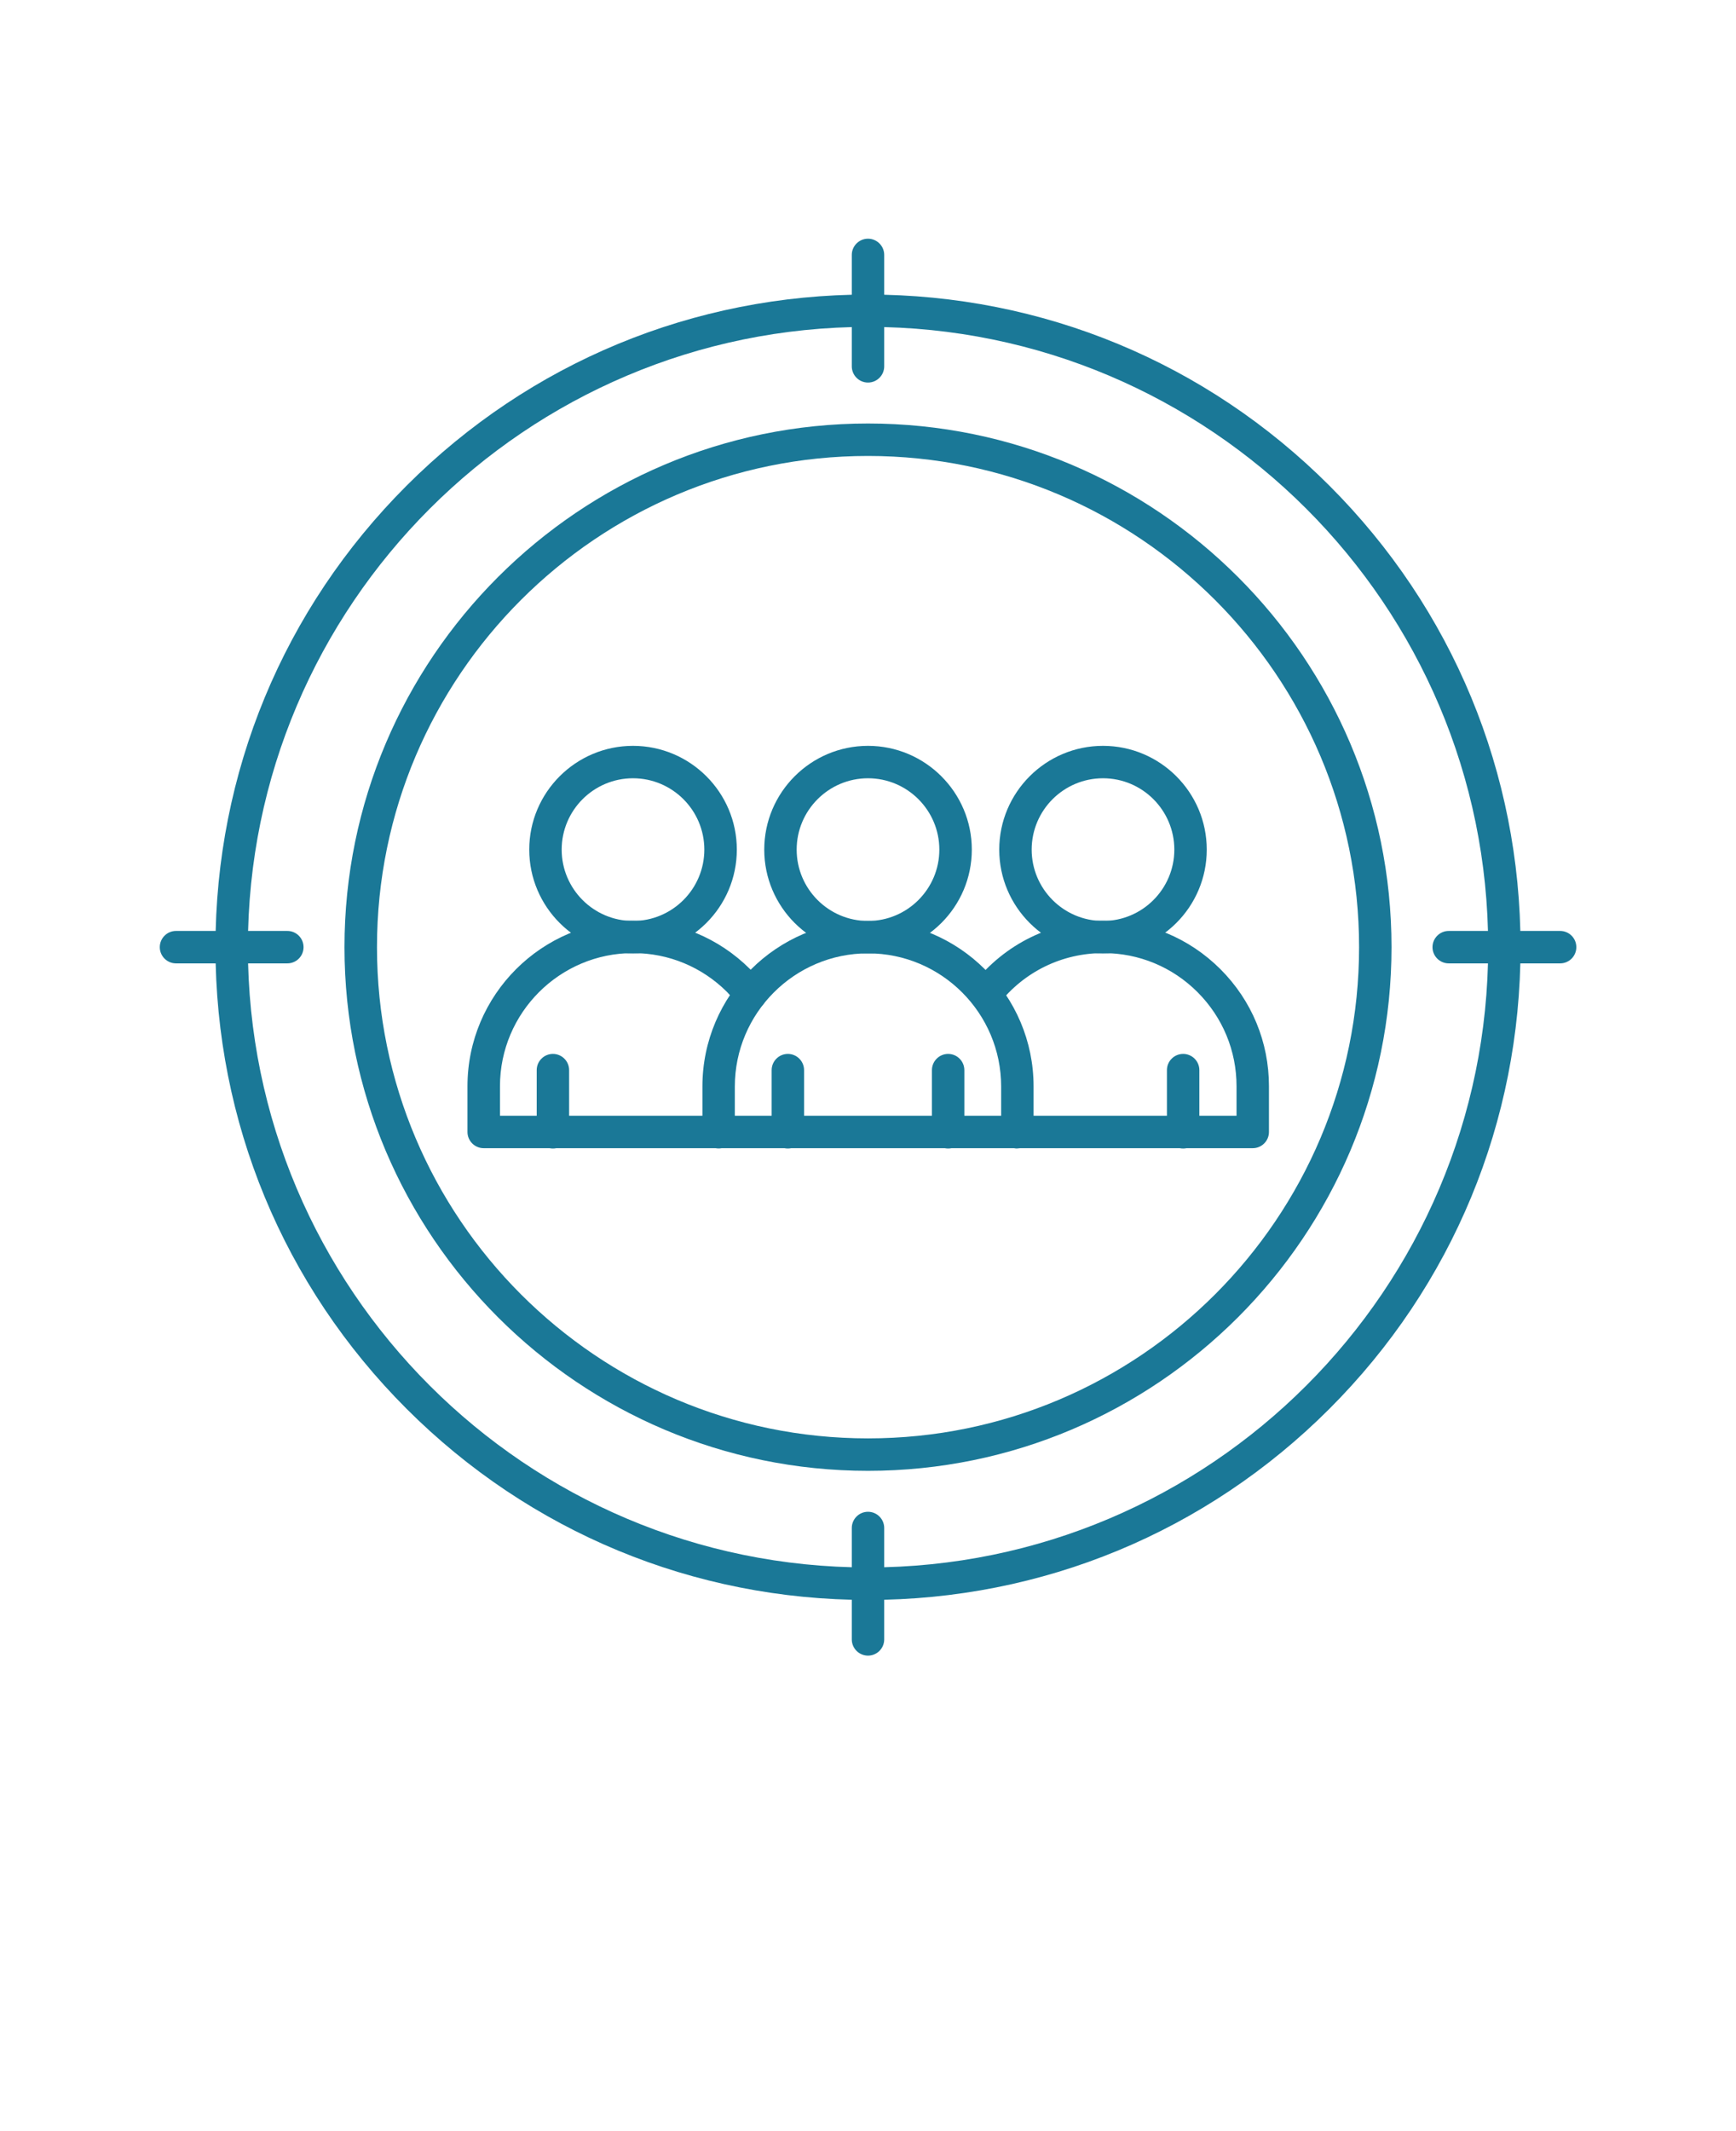 <svg width="110" height="135" viewBox="0 0 110 135" fill="none" xmlns="http://www.w3.org/2000/svg">
<path fill-rule="evenodd" clip-rule="evenodd" d="M55 49.301C52.508 49.301 50.48 51.328 50.48 53.821C50.48 56.313 52.508 58.34 55 58.34C57.492 58.34 59.52 56.313 59.52 53.821C59.52 51.328 57.492 49.301 55 49.301ZM55 60.395C51.375 60.395 48.426 57.446 48.426 53.821C48.426 50.196 51.375 47.247 55 47.247C58.625 47.247 61.578 50.196 61.578 53.821C61.578 57.446 58.629 60.395 55 60.395Z" fill="#1A7897"/>
<path fill-rule="evenodd" clip-rule="evenodd" d="M64.465 72.754C63.898 72.754 63.437 72.293 63.437 71.727V68.828C63.437 64.176 59.652 60.391 55 60.391C50.348 60.391 46.562 64.176 46.562 68.828V71.723C46.562 72.289 46.102 72.75 45.535 72.75C44.969 72.75 44.508 72.289 44.508 71.723V68.824C44.508 63.039 49.215 58.332 55 58.332C60.785 58.332 65.492 63.039 65.492 68.824V71.719C65.492 72.285 65.035 72.746 64.465 72.746L64.465 72.754Z" fill="#1A7897"/>
<path fill-rule="evenodd" clip-rule="evenodd" d="M60.078 72.754C59.512 72.754 59.051 72.293 59.051 71.727V67.789C59.051 67.223 59.512 66.762 60.078 66.762C60.644 66.762 61.105 67.223 61.105 67.789V71.727C61.105 72.293 60.644 72.754 60.078 72.754Z" fill="#1A7897"/>
<path fill-rule="evenodd" clip-rule="evenodd" d="M49.922 72.754C49.355 72.754 48.895 72.293 48.895 71.727V67.789C48.895 67.223 49.355 66.762 49.922 66.762C50.488 66.762 50.949 67.223 50.949 67.789V71.727C50.949 72.293 50.488 72.754 49.922 72.754Z" fill="#1A7897"/>
<path fill-rule="evenodd" clip-rule="evenodd" d="M40.109 49.301C37.617 49.301 35.59 51.328 35.59 53.821C35.59 56.313 37.617 58.34 40.109 58.34C42.602 58.34 44.629 56.313 44.629 53.821C44.629 51.328 42.602 49.301 40.109 49.301ZM40.109 60.395C36.484 60.395 33.535 57.446 33.535 53.821C33.535 50.196 36.484 47.247 40.109 47.247C43.738 47.247 46.688 50.196 46.688 53.821C46.688 57.446 43.738 60.395 40.109 60.395Z" fill="#1A7897"/>
<path fill-rule="evenodd" clip-rule="evenodd" d="M35.035 72.754C34.469 72.754 34.008 72.293 34.008 71.727V67.789C34.008 67.223 34.469 66.762 35.035 66.762C35.602 66.762 36.062 67.223 36.062 67.789V71.727C36.062 72.293 35.602 72.754 35.035 72.754Z" fill="#1A7897"/>
<path fill-rule="evenodd" clip-rule="evenodd" d="M69.891 49.301C67.398 49.301 65.371 51.328 65.371 53.821C65.371 56.313 67.398 58.34 69.891 58.34C72.383 58.34 74.41 56.313 74.41 53.821C74.41 51.328 72.383 49.301 69.891 49.301ZM69.891 60.395C66.266 60.395 63.316 57.446 63.316 53.821C63.316 50.196 66.266 47.247 69.891 47.247C73.516 47.247 76.465 50.196 76.465 53.821C76.465 57.446 73.516 60.395 69.891 60.395Z" fill="#1A7897"/>
<path fill-rule="evenodd" clip-rule="evenodd" d="M79.375 72.734H30.648C30.082 72.734 29.621 72.273 29.621 71.707V68.812C29.621 63.027 34.328 58.32 40.113 58.32C42.914 58.32 45.547 59.414 47.531 61.394C47.539 61.402 47.551 61.414 47.558 61.422C47.808 61.687 48.086 61.988 48.363 62.336C48.715 62.777 48.644 63.426 48.203 63.781C47.758 64.137 47.109 64.062 46.758 63.621C46.551 63.359 46.34 63.129 46.066 62.836C44.472 61.25 42.363 60.375 40.117 60.375C35.465 60.375 31.68 64.16 31.68 68.812V70.68H78.352V68.812C78.352 66.562 77.473 64.445 75.879 62.848C74.285 61.254 72.164 60.375 69.914 60.375C67.301 60.375 64.883 61.555 63.281 63.609C62.934 64.055 62.289 64.137 61.84 63.789C61.391 63.441 61.312 62.793 61.66 62.348C63.656 59.789 66.664 58.32 69.914 58.32C72.715 58.32 75.348 59.414 77.332 61.395C79.317 63.379 80.406 66.012 80.406 68.812V71.707C80.406 72.273 79.945 72.734 79.379 72.734L79.375 72.734Z" fill="#1A7897"/>
<path fill-rule="evenodd" clip-rule="evenodd" d="M74.969 72.754C74.402 72.754 73.941 72.293 73.941 71.727V67.789C73.941 67.223 74.402 66.762 74.969 66.762C75.535 66.762 75.996 67.223 75.996 67.789V71.727C75.996 72.293 75.535 72.754 74.969 72.754Z" fill="#1A7897"/>
<path fill-rule="evenodd" clip-rule="evenodd" d="M55 20.707C33.332 20.707 15.707 38.336 15.707 60C15.707 81.668 33.332 99.293 55 99.293C76.668 99.293 94.297 81.664 94.297 60C94.297 38.332 76.668 20.707 55.004 20.707H55ZM55 101.352C43.957 101.352 33.57 97.051 25.762 89.243C17.95 81.434 13.653 71.048 13.653 60.005C13.653 48.958 17.954 38.575 25.762 30.767C33.571 22.958 43.957 18.658 55 18.658C66.047 18.658 76.43 22.959 84.238 30.767C92.047 38.576 96.347 48.962 96.347 60.005C96.347 71.048 92.046 81.435 84.238 89.243C76.43 97.052 66.043 101.352 55 101.352Z" fill="#1A7897"/>
<path fill-rule="evenodd" clip-rule="evenodd" d="M55 28.883C37.844 28.883 23.887 42.84 23.887 60C23.887 77.156 37.844 91.117 55 91.117C72.16 91.117 86.117 77.16 86.117 60C86.117 42.844 72.16 28.883 55 28.883ZM55 93.172C36.711 93.172 21.828 78.293 21.828 60C21.828 41.711 36.707 26.828 55 26.828C73.293 26.828 88.172 41.707 88.172 60C88.172 78.289 73.293 93.172 55 93.172Z" fill="#1A7897"/>
<path fill-rule="evenodd" clip-rule="evenodd" d="M55 24.234C54.434 24.234 53.973 23.773 53.973 23.207V16.148C53.973 15.582 54.434 15.121 55 15.121C55.566 15.121 56.027 15.582 56.027 16.148V23.207C56.027 23.773 55.566 24.234 55 24.234Z" fill="#1A7897"/>
<path fill-rule="evenodd" clip-rule="evenodd" d="M18.207 61.027H11.152C10.586 61.027 10.125 60.566 10.125 60C10.125 59.433 10.586 58.972 11.152 58.972H18.207C18.777 58.972 19.234 59.433 19.234 60C19.234 60.566 18.777 61.027 18.207 61.027Z" fill="#1A7897"/>
<path fill-rule="evenodd" clip-rule="evenodd" d="M55 104.879C54.434 104.879 53.973 104.418 53.973 103.852V96.793C53.973 96.227 54.434 95.766 55 95.766C55.566 95.766 56.027 96.227 56.027 96.793V103.852C56.027 104.418 55.566 104.879 55 104.879Z" fill="#1A7897"/>
<path fill-rule="evenodd" clip-rule="evenodd" d="M98.852 61.027H91.797C91.23 61.027 90.769 60.566 90.769 60C90.769 59.433 91.231 58.972 91.797 58.972H98.855C99.426 58.972 99.883 59.433 99.883 60C99.883 60.566 99.426 61.027 98.855 61.027H98.852Z" fill="#1A7897"/>
</svg>
